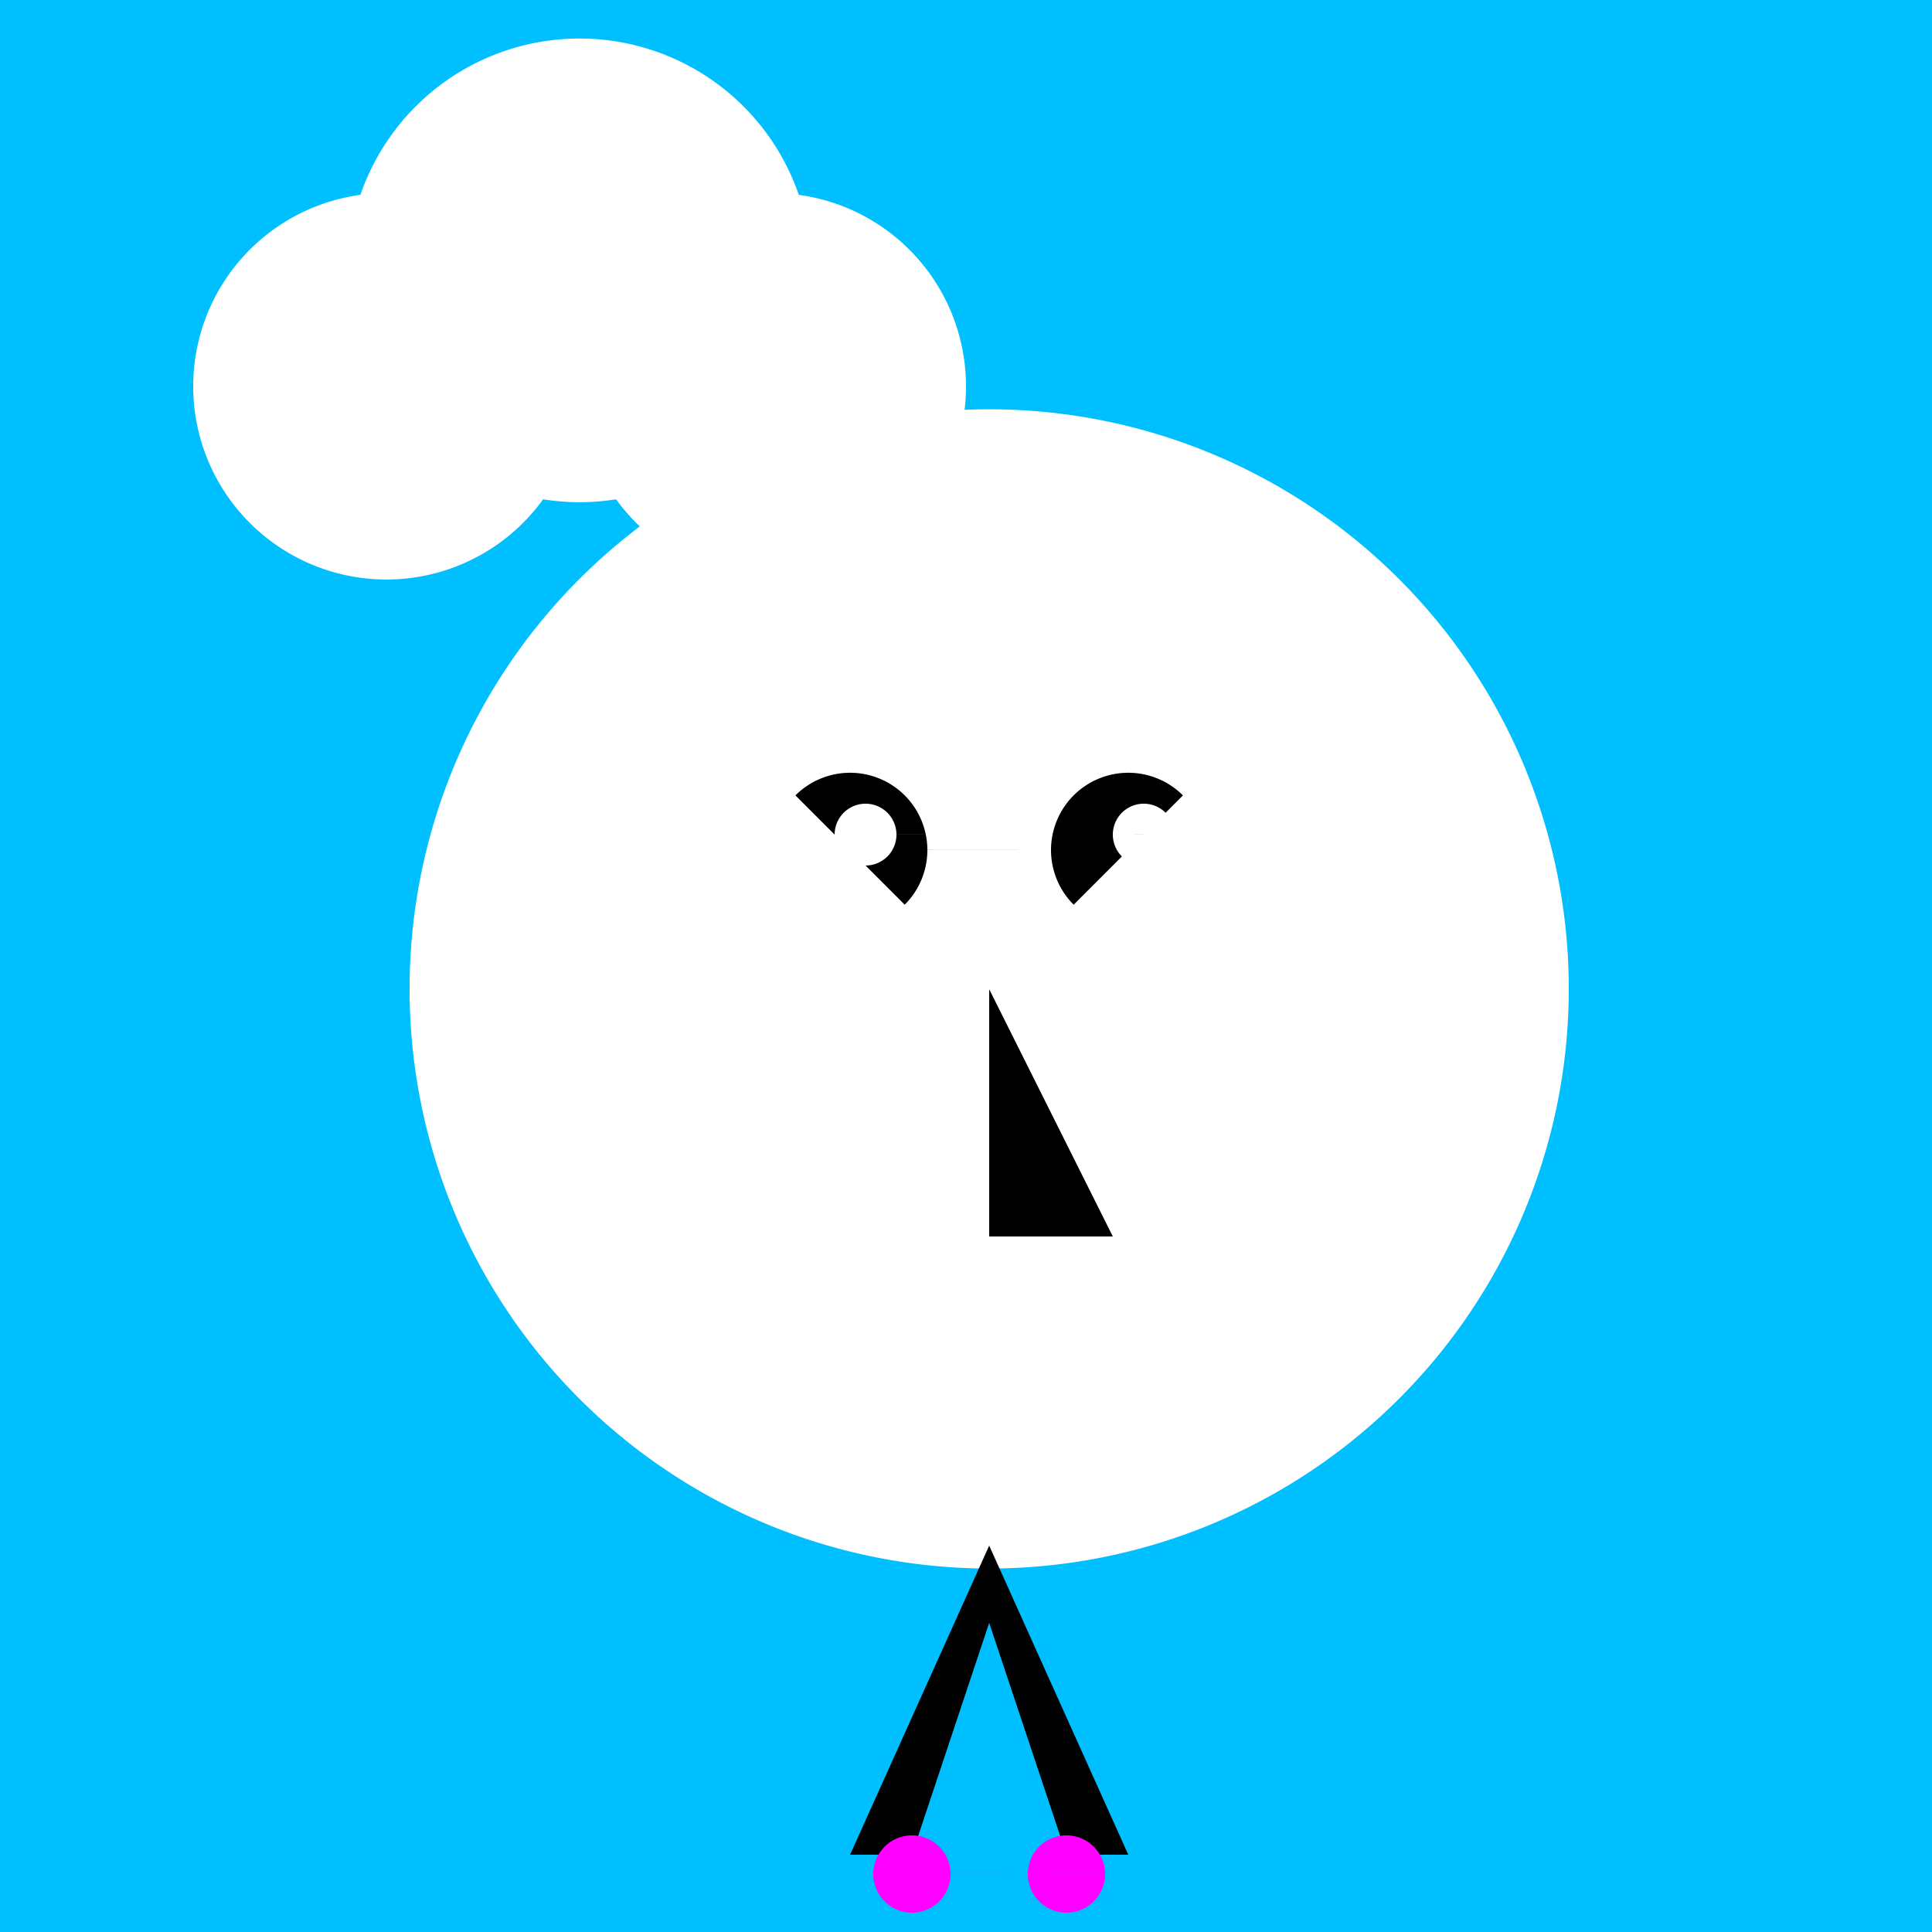 <!--

Generated by DrawGPT.
Free, open source, AI generated images in SVG, PNG, and HTML Canvas format.
https://drawgpt.ai

Created: 2023-09-26T08:13:46.184Z
Link: https://drawgpt.ai/prompt/38331/

-->
<svg xmlns="http://www.w3.org/2000/svg" xmlns:xlink="http://www.w3.org/1999/xlink" width="500" height="500"><defs/><g><rect fill="#00bfff" stroke="none" x="0" y="0" width="512" height="512"/><path fill="#ffffff" stroke="none" paint-order="stroke fill markers" d=" M 406 256 A 150 150 0 1 1 406 255.85"/><path fill="#000000" stroke="none" paint-order="stroke fill markers" d=" M 256 256 L 256 320 L 288 320"/><path fill="#000000" stroke="none" paint-order="stroke fill markers" d=" M 240 220 A 20 20 0 1 1 240 219.98 L 312 220 A 20 20 0 1 1 312 219.98"/><path fill="#ffffff" stroke="none" paint-order="stroke fill markers" d=" M 232 216 A 8 8 0 1 1 232 215.992 L 304 216 A 8 8 0 1 1 304 215.992"/><path fill="#ffffff" stroke="none" paint-order="stroke fill markers" d=" M 256 256 L 200 200 L 200 300 L 256 256 L 312 200 L 312 300"/><path fill="#000000" stroke="none" paint-order="stroke fill markers" d=" M 256 400 L 220 480 L 236 480 L 256 420 L 276 480 L 292 480 L 256 400"/><path fill="#ff00ff" stroke="none" paint-order="stroke fill markers" d=" M 246 485 A 10 10 0 1 1 246 484.99 L 286 485 A 10 10 0 1 1 286 484.99"/><path fill="#ffffff" stroke="none" paint-order="stroke fill markers" d=" M 150 100 A 50 50 0 1 1 150 99.95 L 210 70 A 60 60 0 1 1 210 69.94 L 250 100 A 50 50 0 1 1 250 99.95"/></g></svg>